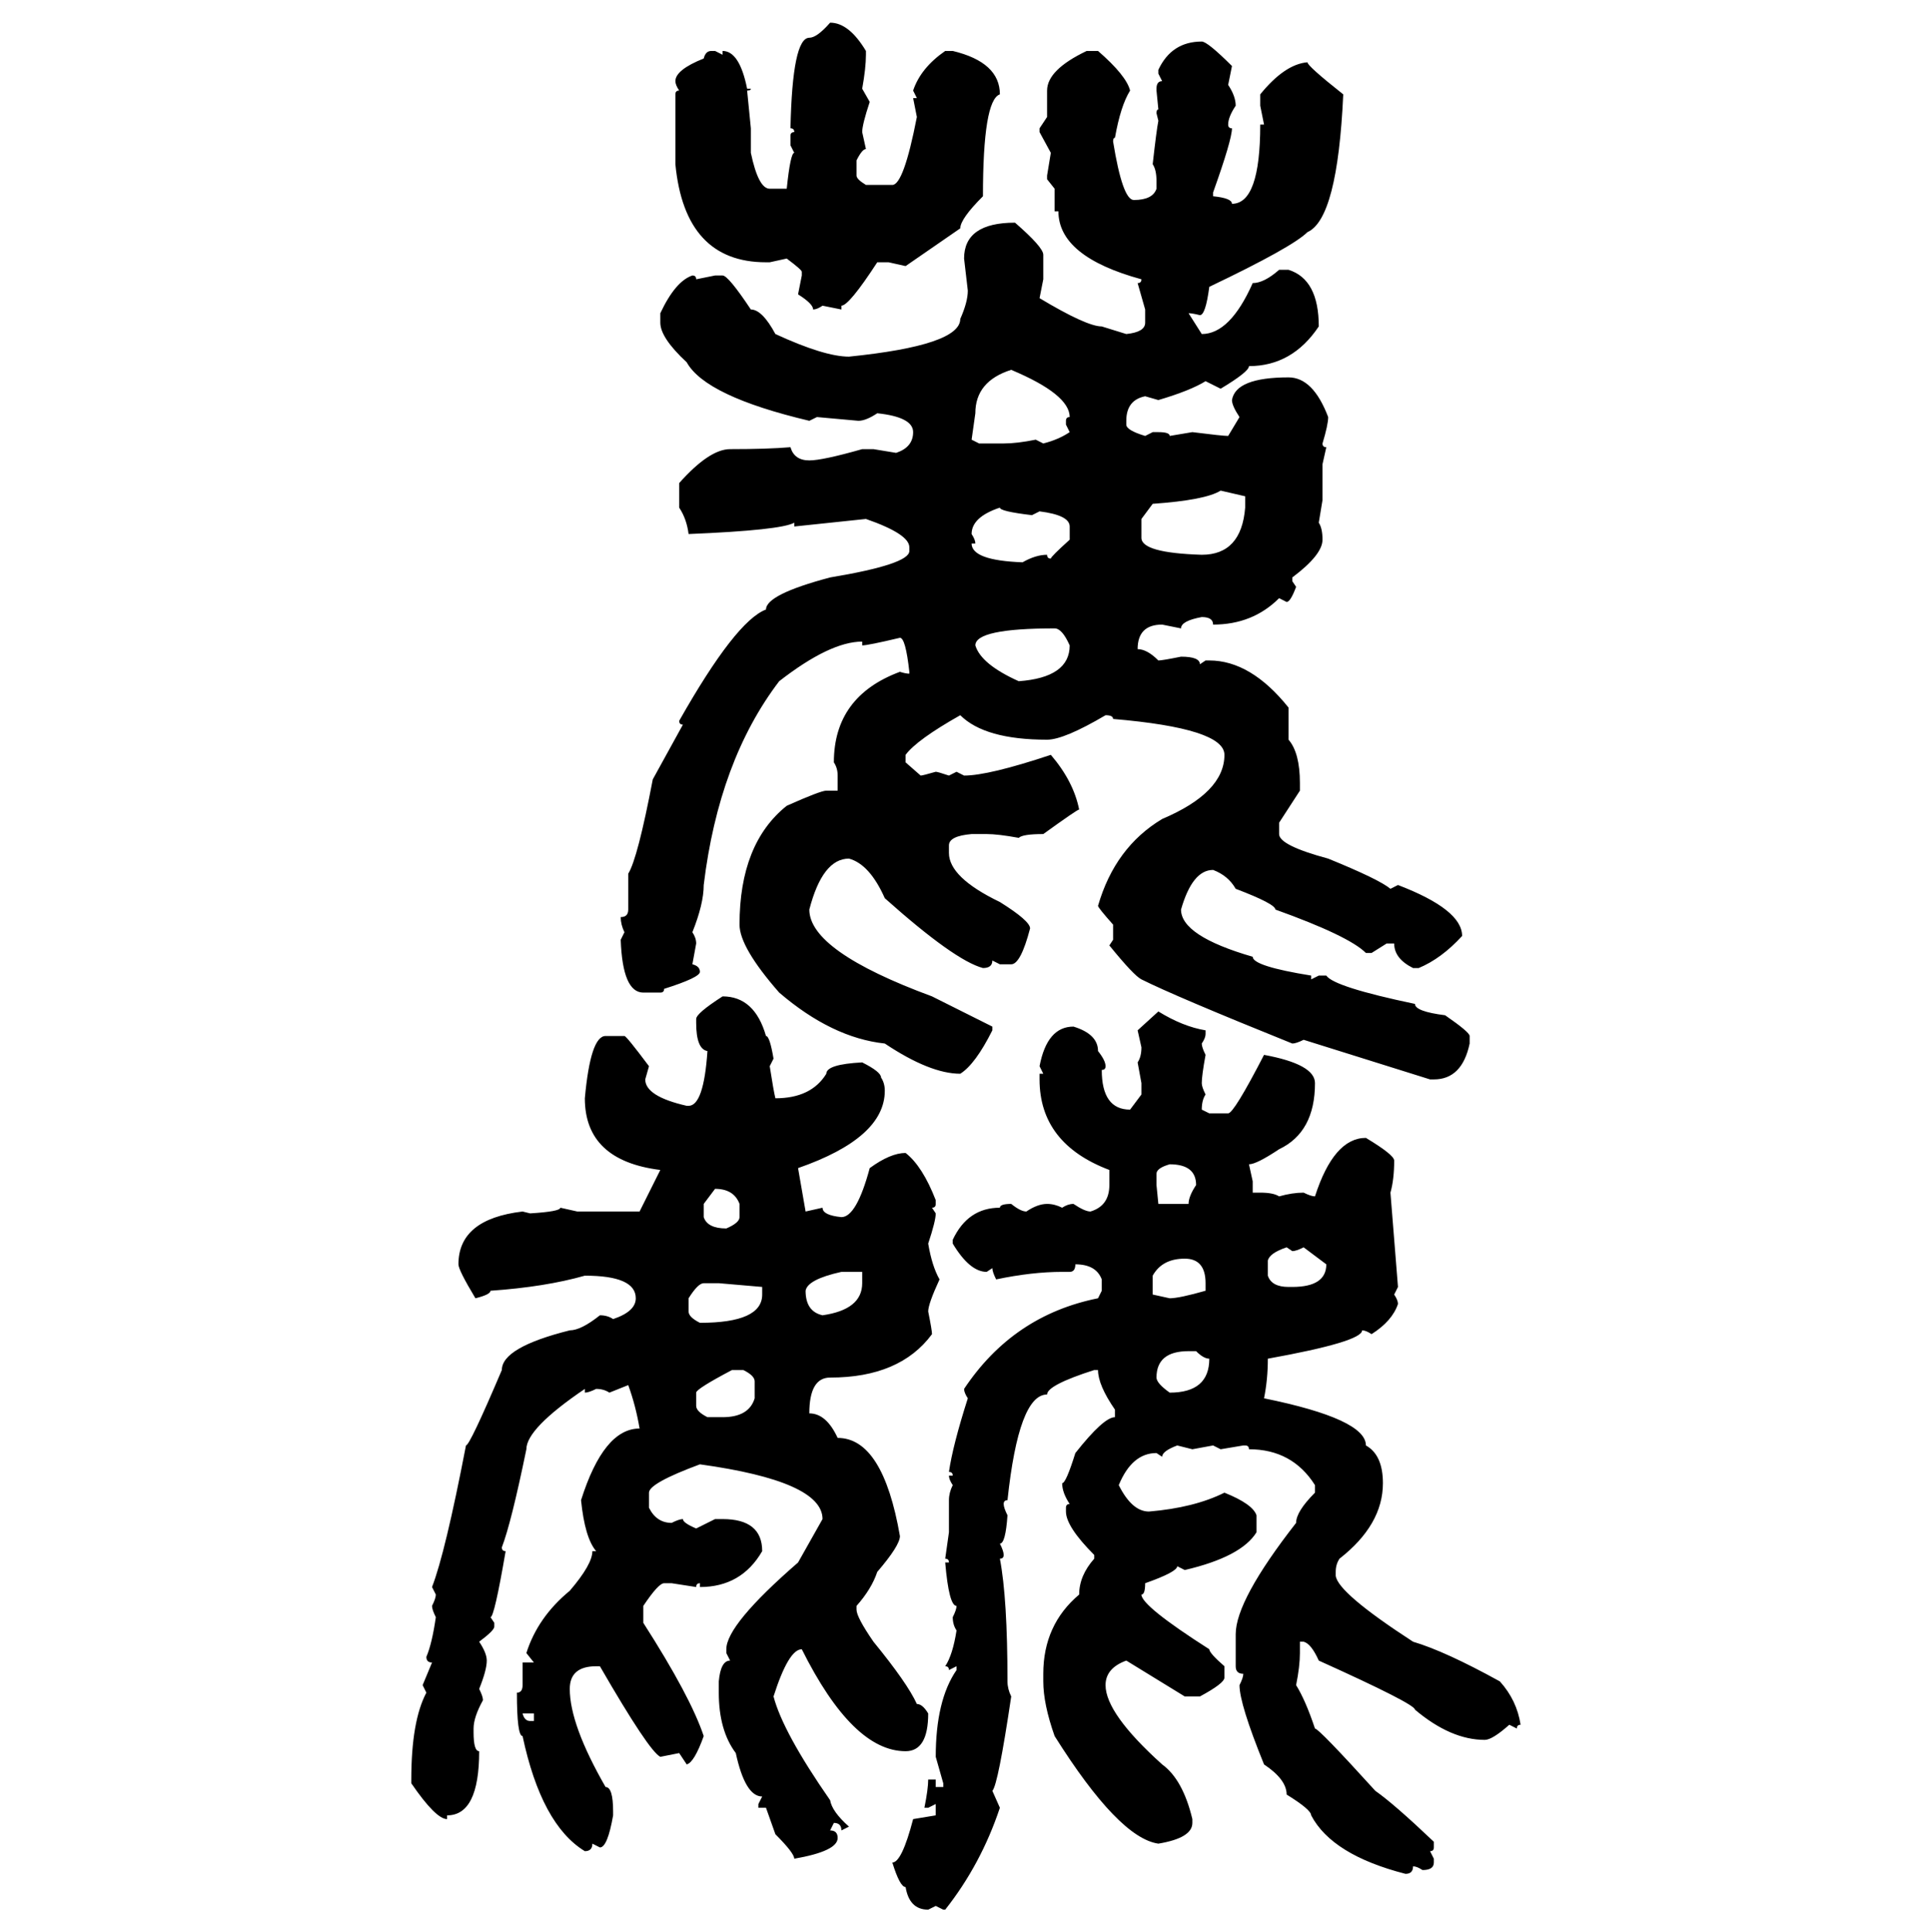 <svg xmlns="http://www.w3.org/2000/svg" xmlns:xlink="http://www.w3.org/1999/xlink" width="299.707" height="300"><path d="M128.91 3.52L128.91 3.52Q131.84 3.52 134.47 7.91L134.47 7.91L134.47 8.50Q134.47 10.55 133.89 13.77L133.89 13.77L135.06 15.82Q133.89 19.34 133.89 20.51L133.89 20.51L134.47 23.14Q133.89 23.14 133.01 24.90L133.01 24.90L133.01 27.25Q133.01 27.83 134.47 28.71L134.47 28.71L138.57 28.71Q140.33 28.71 142.38 18.16L142.38 18.16L141.80 15.23L142.38 15.23L141.80 14.06Q142.97 10.55 146.78 7.91L146.78 7.91L147.95 7.91Q155.27 9.67 155.27 14.65L155.27 14.65Q152.64 15.53 152.64 30.47L152.64 30.47Q149.12 33.98 149.12 35.45L149.12 35.45L140.63 41.31L137.99 40.72L136.23 40.72Q131.84 47.46 130.66 47.46L130.66 47.46L130.66 48.05L127.73 47.46Q126.86 48.05 126.27 48.05L126.27 48.05Q126.27 47.17 123.93 45.70L123.93 45.70L124.51 42.77L124.51 42.19Q124.51 41.89 122.17 40.14L122.17 40.14L119.53 40.72L118.95 40.72Q106.35 40.72 104.88 25.49L104.88 25.49L104.88 14.65Q104.88 14.06 105.47 14.06L105.47 14.06Q104.88 13.18 104.88 12.60L104.88 12.60Q104.88 10.84 109.28 9.08L109.28 9.08Q109.57 7.91 110.45 7.91L110.45 7.91L111.04 7.91L112.21 8.50L112.21 7.91Q114.84 7.91 116.02 13.77L116.02 13.77L116.60 13.77Q116.60 14.06 116.02 14.06L116.02 14.06L116.60 19.92L116.60 23.73Q117.77 29.30 119.53 29.30L119.53 29.30L122.17 29.30Q122.75 23.73 123.34 23.73L123.34 23.73L122.75 22.56L122.75 21.09Q122.75 20.51 123.34 20.51L123.34 20.51Q123.34 19.92 122.75 19.92L122.75 19.92Q123.05 5.86 125.68 5.86L125.68 5.86Q126.86 5.86 128.91 3.52ZM186.62 6.45L186.62 6.45Q187.50 6.45 191.31 10.25L191.31 10.25L190.72 13.18Q191.89 14.94 191.89 16.41L191.89 16.41Q190.72 18.16 190.72 19.34L190.72 19.34Q190.72 19.92 191.31 19.92L191.31 19.92Q191.31 21.68 188.38 29.88L188.38 29.88L188.38 30.47Q191.31 30.76 191.31 31.64L191.31 31.64Q195.70 31.64 195.70 19.34L195.70 19.34L196.29 19.34L195.70 16.41L195.70 14.65Q199.51 9.96 203.03 9.67L203.03 9.67Q203.03 10.25 208.59 14.65L208.59 14.65Q207.71 33.98 203.03 36.04L203.03 36.04Q200.68 38.38 187.79 44.53L187.79 44.53Q187.21 48.93 186.33 48.93L186.33 48.93Q185.16 48.63 184.57 48.63L184.57 48.63L186.62 51.86Q191.02 51.86 194.53 43.95L194.53 43.95Q196.29 43.95 198.63 41.89L198.63 41.89L200.10 41.89Q204.79 43.36 204.79 50.68L204.79 50.68Q200.68 56.84 193.95 56.84L193.95 56.84Q193.95 57.71 189.55 60.35L189.55 60.35L187.21 59.18Q184.86 60.64 179.88 62.11L179.88 62.11L177.83 61.52Q174.90 62.11 174.90 65.33L174.90 65.33L174.90 65.92Q174.90 66.80 177.83 67.68L177.83 67.68L179.00 67.09L179.88 67.09Q181.64 67.09 181.64 67.68L181.64 67.68L185.16 67.09Q189.84 67.68 190.72 67.68L190.72 67.68L192.48 64.75Q191.31 62.99 191.31 62.11L191.31 62.11Q191.89 58.59 200.10 58.59L200.10 58.59Q203.91 58.59 206.25 64.75L206.25 64.75Q206.25 65.92 205.37 68.85L205.37 68.85Q205.37 69.43 205.96 69.43L205.96 69.43L205.37 72.07L205.37 77.64L204.79 81.15Q205.37 82.03 205.37 83.79L205.37 83.79Q205.37 86.13 200.68 89.65L200.68 89.65L200.68 90.23L201.27 91.11Q200.39 93.46 199.80 93.46L199.80 93.46L198.63 92.87Q194.53 96.97 188.38 96.97L188.38 96.97Q188.38 95.80 186.62 95.80L186.62 95.80Q183.40 96.39 183.40 97.56L183.40 97.56L180.47 96.97Q176.66 96.97 176.66 100.78L176.66 100.78Q178.13 100.78 179.88 102.54L179.88 102.54Q180.47 102.54 183.40 101.95L183.40 101.95Q186.33 101.95 186.33 103.13L186.33 103.13L187.21 102.54L187.79 102.54Q194.24 102.54 200.10 109.86L200.10 109.86L200.10 114.84Q201.86 116.89 201.86 121.58L201.86 121.58L201.86 122.75L198.63 127.73L198.63 129.49Q198.63 131.25 206.25 133.30L206.25 133.30Q214.16 136.52 215.92 137.99L215.92 137.99L217.09 137.40Q227.05 141.21 227.05 145.31L227.05 145.31Q223.83 148.83 220.31 150.29L220.31 150.29L219.43 150.29Q216.50 148.83 216.50 146.48L216.50 146.48L215.33 146.48L212.99 147.95L212.11 147.95Q209.47 145.31 198.05 141.21L198.05 141.21Q198.05 140.33 191.89 137.99L191.89 137.99Q190.72 135.94 188.38 135.06L188.38 135.06Q185.16 135.06 183.40 141.21L183.40 141.21Q183.40 145.31 194.53 148.54L194.53 148.54Q194.53 150 203.61 151.46L203.61 151.46L203.61 152.05L204.79 151.46L205.96 151.46Q207.13 153.22 219.73 155.86L219.73 155.86Q219.73 157.03 224.41 157.62L224.41 157.62Q228.22 160.25 228.22 160.84L228.22 160.84L228.22 162.01Q227.05 167.58 222.66 167.58L222.66 167.58L222.07 167.58L202.44 161.43Q201.27 162.01 200.68 162.01L200.68 162.01Q182.52 154.69 177.25 152.05L177.25 152.05Q176.07 151.46 172.27 146.78L172.27 146.78L172.85 145.90L172.85 143.55Q170.51 140.92 170.51 140.63L170.51 140.63Q173.14 131.54 180.47 127.15L180.47 127.15Q190.14 123.05 190.14 117.19L190.14 117.19Q190.14 113.09 172.85 111.62L172.85 111.62Q172.85 111.04 171.68 111.04L171.68 111.04Q165.23 114.84 162.60 114.84L162.60 114.84Q152.93 114.84 149.12 111.04L149.12 111.04Q142.38 114.84 140.63 117.19L140.63 117.19L140.63 118.36L142.97 120.41Q143.26 120.41 145.31 119.82L145.31 119.82Q145.61 119.82 147.36 120.41L147.36 120.41L148.54 119.82L149.71 120.41Q153.52 120.41 163.18 117.19L163.18 117.19Q166.70 121.29 167.58 125.68L167.58 125.68Q167.29 125.68 162.01 129.49L162.01 129.49Q158.79 129.49 158.20 130.08L158.20 130.08Q154.98 129.49 153.22 129.49L153.22 129.49L150.88 129.49Q147.36 129.79 147.36 131.25L147.36 131.25L147.36 132.42Q147.36 136.23 155.27 140.04L155.27 140.04Q159.96 142.97 159.96 144.14L159.96 144.14Q158.50 149.71 157.03 149.71L157.03 149.71L155.27 149.71L154.10 149.12Q154.10 150.29 152.64 150.29L152.64 150.29Q148.24 149.12 137.40 139.45L137.40 139.45Q135.06 134.18 131.84 133.30L131.84 133.30Q127.73 133.30 125.68 141.21L125.68 141.21Q125.68 147.66 144.73 154.69L144.73 154.69L154.10 159.38L154.10 159.96Q151.46 165.23 149.12 166.70L149.12 166.70Q144.43 166.70 137.40 162.01L137.40 162.01Q129.20 161.13 121.00 154.10L121.00 154.10Q114.84 147.07 114.84 143.55L114.84 143.55Q114.84 130.96 122.17 125.10L122.17 125.10Q127.44 122.75 128.32 122.75L128.32 122.75L130.08 122.75L130.08 120.41Q130.08 119.24 129.49 118.36L129.49 118.36Q129.49 108.11 139.75 104.30L139.75 104.30Q140.63 104.59 141.21 104.59L141.21 104.59L141.21 104.30Q140.63 99.02 139.75 99.02L139.75 99.02Q134.77 100.20 133.89 100.20L133.89 100.20L133.89 99.61Q128.91 99.61 121.00 105.76L121.00 105.76Q111.62 118.07 109.28 137.40L109.28 137.40Q109.28 140.33 107.52 144.73L107.52 144.73Q108.11 145.61 108.11 146.48L108.11 146.48L107.52 149.71Q108.69 150 108.69 150.88L108.69 150.88Q108.69 151.76 103.13 153.52L103.13 153.52Q103.13 154.10 102.54 154.10L102.54 154.10L99.90 154.10Q96.68 154.10 96.39 145.90L96.39 145.90L96.97 144.73Q96.39 143.55 96.39 142.38L96.39 142.38Q97.56 142.38 97.56 141.21L97.56 141.21L97.56 135.64Q99.02 133.30 101.37 121.00L101.37 121.00L106.05 112.50Q105.47 112.50 105.47 111.91L105.47 111.91Q114.26 96.39 118.95 94.63L118.95 94.63Q118.95 92.29 128.91 89.65L128.91 89.65Q141.21 87.60 141.21 85.55L141.21 85.55L141.21 84.96Q141.21 82.91 134.47 80.57L134.47 80.57L123.34 81.74L123.34 81.15Q121.29 82.32 106.93 82.91L106.93 82.91Q106.64 80.57 105.47 78.81L105.47 78.81L105.47 75Q110.16 69.73 113.38 69.73L113.38 69.73Q119.24 69.73 122.75 69.43L122.75 69.43Q123.34 71.48 125.68 71.48L125.68 71.48Q127.73 71.48 133.89 69.73L133.89 69.73L135.64 69.73L139.16 70.31Q141.80 69.43 141.80 67.09L141.80 67.09Q141.80 64.75 136.23 64.16L136.23 64.16Q134.47 65.33 133.30 65.33L133.30 65.33L126.86 64.75L125.68 65.33Q109.57 61.52 106.64 56.25L106.64 56.25Q102.54 52.44 102.54 50.10L102.54 50.10L102.54 48.63Q104.88 43.65 107.52 42.77L107.52 42.77Q108.11 42.77 108.11 43.36L108.11 43.36L111.04 42.77L112.21 42.77Q113.09 42.77 116.60 48.05L116.60 48.05Q118.36 48.05 120.41 51.86L120.41 51.86Q128.03 55.37 131.84 55.37L131.84 55.37Q149.12 53.61 149.12 49.51L149.12 49.51Q150.29 46.88 150.29 45.12L150.29 45.12L149.71 40.14Q149.71 34.57 157.62 34.57L157.62 34.57Q162.01 38.38 162.01 39.55L162.01 39.55L162.01 43.36L161.43 46.29Q168.75 50.68 171.09 50.68L171.09 50.68L174.90 51.86Q177.83 51.56 177.83 50.10L177.83 50.10L177.83 48.05L176.66 43.95Q177.25 43.95 177.25 43.36L177.25 43.36Q164.36 39.84 164.36 32.81L164.36 32.81L163.77 32.81L163.77 29.30L162.60 27.83L162.60 27.25L163.18 23.73L161.43 20.51L161.43 19.92L162.60 18.16L162.60 14.06Q162.60 10.84 168.75 7.91L168.75 7.91L170.51 7.91Q174.90 11.72 175.49 14.06L175.49 14.06Q174.02 16.41 173.14 21.39L173.14 21.39Q172.85 21.39 172.85 21.97L172.85 21.97Q174.32 31.05 176.07 31.05L176.07 31.05Q179.00 31.05 179.59 29.30L179.59 29.30L179.59 28.13Q179.59 26.37 179.00 25.49L179.00 25.49Q179.59 20.21 179.88 18.75L179.88 18.75L179.59 17.58Q179.59 16.99 179.88 16.99L179.88 16.99L179.59 14.06L179.59 13.77Q179.59 12.60 180.47 12.60L180.47 12.60L179.88 11.43L179.88 10.84Q181.93 6.45 186.62 6.45ZM151.46 64.16L150.88 68.26L152.05 68.85L155.86 68.85Q157.91 68.85 160.84 68.26L160.84 68.26L162.01 68.85Q164.36 68.26 166.11 67.09L166.11 67.09L165.53 65.92L165.53 65.33Q165.53 64.75 166.11 64.75L166.11 64.75Q166.11 61.23 157.03 57.42L157.03 57.42Q151.46 59.18 151.46 64.16L151.46 64.16ZM179.00 78.22L177.25 80.57L177.25 83.50Q177.25 85.84 186.62 86.13L186.62 86.13Q192.77 86.13 193.36 78.81L193.36 78.81L193.36 77.05L189.55 76.17Q187.21 77.64 179.00 78.22L179.00 78.22ZM150.88 82.91L150.88 82.91Q151.46 83.79 151.46 84.38L151.46 84.38L150.88 84.38Q150.88 87.01 158.79 87.30L158.79 87.30Q160.84 86.13 162.60 86.13L162.60 86.13Q162.60 86.72 163.18 86.72L163.18 86.72Q163.18 86.43 166.11 83.79L166.11 83.79L166.11 81.74Q166.11 79.98 161.43 79.39L161.43 79.39L160.25 79.98Q155.27 79.39 155.27 78.81L155.27 78.81Q150.88 80.27 150.88 82.91ZM151.46 100.20L151.46 100.20Q152.34 103.13 158.20 105.76L158.20 105.76Q166.11 105.18 166.11 100.20L166.11 100.20Q164.94 97.56 163.77 97.56L163.77 97.56Q151.46 97.56 151.46 100.20ZM112.21 154.69L112.21 154.69Q117.19 154.69 118.95 160.84L118.95 160.84Q119.53 160.84 120.12 164.36L120.12 164.36L119.53 165.53Q120.12 169.34 120.41 170.51L120.41 170.51Q125.98 170.51 128.32 166.70L128.32 166.70Q128.32 165.23 133.89 164.94L133.89 164.94Q136.82 166.41 136.82 167.29L136.82 167.29Q137.40 168.16 137.40 169.34L137.40 169.34Q137.40 176.66 123.93 181.35L123.93 181.35L125.10 188.09L127.73 187.50Q127.73 188.67 130.66 188.96L130.66 188.96Q133.01 188.96 135.06 181.35L135.06 181.35Q138.28 179.00 140.63 179.00L140.63 179.00Q143.26 181.05 145.31 186.33L145.31 186.33L145.31 186.91Q145.31 187.50 144.73 187.50L144.73 187.50L145.31 188.38Q145.31 189.55 144.14 193.07L144.14 193.07Q144.73 196.58 145.90 198.63L145.90 198.63Q144.14 202.44 144.14 203.61L144.14 203.61Q144.73 206.54 144.73 207.13L144.73 207.13Q139.75 213.87 128.91 213.87L128.91 213.87Q125.68 213.87 125.68 219.43L125.68 219.43Q128.32 219.43 130.08 223.24L130.08 223.24Q137.11 223.24 139.75 238.48L139.75 238.48Q139.75 239.94 136.23 244.04L136.23 244.04Q135.35 246.68 133.01 249.32L133.01 249.32L133.01 249.90Q133.01 251.07 135.64 254.88L135.64 254.88Q140.92 261.33 142.38 264.55L142.38 264.55Q143.26 264.55 144.14 266.02L144.14 266.02Q144.14 271.88 140.63 271.88L140.63 271.88Q132.42 271.88 124.51 256.05L124.51 256.05Q122.46 256.05 120.12 263.38L120.12 263.38Q121.58 268.95 128.91 279.49L128.91 279.49Q129.20 281.25 131.84 283.59L131.84 283.59L130.66 284.18Q130.66 283.01 129.49 283.01L129.49 283.01L128.91 284.18Q130.08 284.18 130.08 285.35L130.08 285.35Q130.08 287.40 123.34 288.57L123.34 288.57Q123.34 287.70 120.41 284.77L120.41 284.77L118.95 280.66L117.77 280.66L117.77 280.08L118.36 278.91Q115.72 278.91 114.26 272.17L114.26 272.17Q111.62 268.65 111.62 262.79L111.62 262.79L111.62 261.04Q111.91 257.81 113.38 257.81L113.38 257.81L112.79 256.64L112.79 256.05Q112.79 252.25 123.93 242.58L123.93 242.58L127.73 235.84Q127.73 229.98 108.69 227.34L108.69 227.34Q100.78 230.27 100.78 231.74L100.78 231.74L100.78 234.08Q101.95 236.43 104.30 236.43L104.30 236.43Q105.47 235.84 106.05 235.84L106.05 235.84Q106.05 236.43 108.11 237.30L108.11 237.30L111.04 235.84L112.21 235.84Q118.36 235.84 118.36 240.82L118.36 240.82Q115.14 246.39 108.69 246.39L108.69 246.39L108.69 245.80Q108.11 245.80 108.11 246.39L108.11 246.39L104.30 245.80L103.13 245.80Q102.25 245.80 99.90 249.32L99.90 249.32L99.90 251.95Q107.23 263.38 109.28 269.53L109.28 269.53Q107.81 273.63 106.64 273.93L106.64 273.93L105.47 272.17L102.54 272.75Q100.78 271.88 93.16 258.69L93.16 258.69L92.58 258.69Q88.48 258.69 88.48 262.21L88.48 262.21Q88.48 267.77 94.04 277.44L94.04 277.44Q95.21 277.44 95.21 281.25L95.21 281.25L95.21 281.84Q94.34 286.82 93.16 286.82L93.16 286.82L91.99 286.23Q91.99 287.40 90.82 287.40L90.82 287.40Q84.08 283.30 81.15 269.53L81.15 269.53Q80.27 269.53 80.27 262.79L80.27 262.79Q81.15 262.79 81.15 261.62L81.15 261.62L81.15 258.11L82.91 258.11L81.74 256.64Q83.50 251.07 88.48 246.97L88.48 246.97Q91.99 242.87 91.99 240.82L91.99 240.82L92.58 240.82Q90.82 238.77 90.23 232.91L90.23 232.91Q93.75 221.78 99.32 221.78L99.32 221.78Q98.73 218.26 97.56 215.04L97.56 215.04L94.63 216.21Q93.75 215.63 92.58 215.63L92.58 215.63Q91.41 216.21 90.82 216.21L90.82 216.21L90.82 215.63Q81.74 221.78 81.74 225L81.74 225Q79.39 236.43 77.93 240.23L77.93 240.23Q77.93 240.82 78.52 240.82L78.52 240.82Q76.76 251.07 76.17 251.07L76.17 251.07L76.76 251.95L76.76 252.54Q76.76 253.13 74.41 254.88L74.41 254.88Q75.59 256.64 75.59 257.81L75.59 257.81Q75.59 259.28 74.41 262.21L74.41 262.21Q75 263.38 75 263.96L75 263.96Q73.54 266.60 73.54 268.36L73.54 268.36L73.54 268.95Q73.54 271.88 74.41 271.88L74.41 271.88Q74.41 281.84 69.43 281.84L69.43 281.84L69.43 282.42Q67.68 282.42 63.87 276.86L63.87 276.86L63.87 276.27Q63.87 267.19 66.21 262.79L66.21 262.79L65.63 261.62L67.09 258.11Q66.21 258.11 66.21 257.23L66.21 257.23Q67.09 255.18 67.68 251.07L67.68 251.07Q67.09 249.90 67.09 249.32L67.09 249.32Q67.68 248.14 67.68 247.56L67.68 247.56L67.09 246.39Q69.14 241.11 72.36 224.41L72.36 224.41Q72.95 224.41 77.93 212.70L77.93 212.70Q77.93 209.18 88.48 206.54L88.48 206.54Q90.23 206.54 93.16 204.20L93.16 204.20Q94.34 204.20 95.21 204.79L95.21 204.79Q98.73 203.61 98.73 201.56L98.73 201.56Q98.73 198.05 90.82 198.05L90.82 198.05Q84.67 199.80 76.17 200.39L76.17 200.39Q76.17 200.98 73.83 201.56L73.83 201.56Q71.19 197.17 71.19 196.29L71.19 196.29Q71.19 189.26 81.15 188.09L81.15 188.09L82.32 188.38Q87.01 188.09 87.01 187.50L87.01 187.50L89.65 188.09L99.32 188.09L102.54 181.64Q90.82 180.18 90.82 170.51L90.82 170.51Q91.70 160.84 94.04 160.84L94.04 160.84L96.97 160.84Q97.27 160.84 100.78 165.53L100.78 165.53L100.20 167.58Q100.20 170.21 106.64 171.68L106.64 171.68L106.93 171.68Q109.28 171.68 109.86 163.18L109.86 163.18Q108.11 162.89 108.11 158.79L108.11 158.79L108.11 158.20Q108.11 157.32 112.21 154.69ZM176.66 159.96L179.88 157.03Q183.69 159.38 187.21 159.96L187.21 159.96L187.21 160.55Q187.21 161.13 186.62 162.01L186.62 162.01Q186.62 162.60 187.21 163.77L187.21 163.77Q186.62 166.99 186.62 168.16L186.62 168.16Q186.62 168.75 187.21 169.92L187.21 169.92Q186.62 170.80 186.62 172.27L186.62 172.27L187.79 172.85L190.72 172.85Q191.60 172.85 196.29 163.77L196.29 163.77Q204.20 165.23 204.20 168.16L204.20 168.16Q204.20 175.78 198.63 178.42L198.63 178.42Q195.12 180.76 193.95 180.76L193.95 180.76L194.53 183.40L194.53 185.16L195.70 185.16Q197.75 185.16 198.63 185.74L198.63 185.74Q200.68 185.16 202.44 185.16L202.44 185.16Q203.61 185.74 204.20 185.74L204.20 185.74Q207.13 176.66 212.11 176.66L212.11 176.66Q216.50 179.30 216.50 180.18L216.50 180.18Q216.50 183.11 215.92 185.16L215.92 185.16L217.09 199.80L216.50 200.98Q217.09 201.86 217.09 202.44L217.09 202.44Q216.21 205.08 212.99 207.13L212.99 207.13Q212.11 206.54 211.52 206.54L211.52 206.54Q211.52 208.30 196.88 210.94L196.88 210.94Q196.88 214.16 196.29 217.09L196.29 217.09Q212.11 220.31 212.11 224.41L212.11 224.41Q214.75 225.88 214.75 230.27L214.75 230.27Q214.75 236.72 208.01 241.99L208.01 241.99Q207.42 242.87 207.42 244.04L207.42 244.04L207.42 244.63Q207.71 247.27 219.43 254.88L219.43 254.88Q224.41 256.35 232.91 261.04L232.91 261.04Q235.55 263.96 236.13 267.77L236.13 267.77Q235.55 267.77 235.55 268.36L235.55 268.36L234.38 267.77Q231.74 270.12 230.57 270.12L230.57 270.12Q225.29 270.12 219.73 265.43L219.73 265.43Q219.73 264.55 204.79 257.81L204.79 257.81Q203.61 255.18 202.44 254.88L202.44 254.88L201.86 254.88L201.86 256.64Q201.86 258.69 201.27 261.62L201.27 261.62Q202.73 263.96 204.20 268.36L204.20 268.36Q204.79 268.36 213.57 278.03L213.57 278.03Q216.50 280.08 222.66 285.94L222.66 285.94L222.66 286.82Q222.66 287.40 222.07 287.40L222.07 287.40L222.66 288.57L222.66 289.16Q222.66 290.33 220.90 290.33L220.90 290.33Q220.02 289.75 219.43 289.75L219.43 289.75Q219.43 290.92 218.26 290.92L218.26 290.92Q206.84 287.99 203.61 281.84L203.61 281.84Q203.61 280.96 199.80 278.61L199.80 278.61Q199.80 276.27 196.29 273.93L196.29 273.93Q192.48 264.55 192.48 261.62L192.48 261.62Q193.07 260.45 193.07 259.86L193.07 259.86Q191.89 259.86 191.89 258.69L191.89 258.69L191.89 253.71Q191.89 248.44 201.27 236.43L201.27 236.43Q201.27 234.67 204.20 231.74L204.20 231.74L204.20 230.57Q200.68 225 193.95 225L193.95 225Q193.95 224.41 193.36 224.41L193.36 224.41L193.07 224.41L189.55 225L188.38 224.41L185.16 225L182.81 224.41Q180.47 225.29 180.47 226.17L180.47 226.17L179.59 225.59Q175.78 225.59 173.73 230.57L173.73 230.57Q175.78 234.67 178.42 234.67L178.42 234.67Q185.45 234.08 190.14 231.74L190.14 231.74Q194.53 233.50 195.12 235.25L195.12 235.25L195.12 237.89Q192.77 241.70 183.98 243.75L183.98 243.75L182.81 243.16Q182.81 244.04 177.83 245.80L177.83 245.80Q177.83 247.56 177.25 247.56L177.25 247.56Q177.25 249.32 187.79 256.05L187.79 256.05Q187.79 256.64 190.14 258.69L190.14 258.69L190.14 260.45Q190.14 261.33 186.33 263.38L186.33 263.38L183.98 263.38L174.90 257.81Q171.68 258.98 171.68 261.62L171.68 261.62Q171.68 266.02 180.47 273.93L180.47 273.93Q183.69 276.27 185.16 282.42L185.16 282.42L185.16 283.01Q185.16 285.35 179.88 286.23L179.88 286.23Q173.73 285.35 163.77 269.53L163.77 269.53Q162.01 264.55 162.01 261.04L162.01 261.04L162.01 259.86Q162.01 252.25 167.58 247.56L167.58 247.56Q167.58 244.63 169.92 241.99L169.92 241.99L169.92 241.41Q165.53 237.01 165.53 234.67L165.53 234.67L165.53 234.08Q165.53 233.50 166.11 233.50L166.11 233.50Q164.94 231.74 164.94 230.27L164.94 230.27Q165.53 230.27 166.99 225.59L166.99 225.59Q171.39 220.02 173.14 220.02L173.14 220.02L173.14 218.85Q170.51 215.04 170.51 212.70L170.51 212.70L169.92 212.70Q162.60 215.04 162.60 216.50L162.60 216.50Q158.20 216.50 156.45 232.91L156.45 232.91Q155.86 232.91 155.86 233.50L155.86 233.50Q155.86 234.08 156.45 235.25L156.45 235.25Q156.15 239.65 155.27 239.65L155.27 239.65Q155.86 240.82 155.86 241.41L155.86 241.41Q155.86 241.99 155.27 241.99L155.27 241.99Q156.45 248.14 156.45 261.04L156.45 261.04Q156.45 262.21 157.03 263.38L157.03 263.38Q154.98 277.15 154.10 278.03L154.10 278.03L155.27 280.66Q152.34 289.45 146.78 296.48L146.78 296.48L146.48 296.48L145.31 295.90L144.14 296.48Q141.21 296.48 140.63 292.97L140.63 292.97Q139.75 292.97 138.57 289.16L138.57 289.16Q140.04 289.16 141.80 282.42L141.80 282.42L145.31 281.84L145.31 280.08L144.14 280.66L143.55 280.66Q144.14 277.73 144.14 276.27L144.14 276.27L145.31 276.27L145.31 277.44L146.48 277.44L146.48 276.86L145.31 272.75Q145.31 263.96 148.54 259.28L148.54 259.28L148.54 258.69L147.36 259.28Q147.36 258.69 146.78 258.69L146.78 258.69Q147.95 256.93 148.54 253.13L148.54 253.13Q147.95 252.25 147.95 251.07L147.95 251.07Q148.54 249.90 148.54 249.32L148.54 249.32Q147.36 249.32 146.78 242.58L146.78 242.58L147.36 242.58Q147.36 241.99 146.78 241.99L146.78 241.99L147.36 237.89L147.36 232.91Q147.36 231.74 147.95 230.57L147.95 230.57Q147.36 229.69 147.36 229.10L147.36 229.10L147.95 229.10Q147.95 228.52 147.36 228.52L147.36 228.52Q147.95 224.41 150.29 217.09L150.29 217.09Q149.71 216.21 149.71 215.63L149.71 215.63Q157.32 204.20 170.51 201.56L170.51 201.56L171.09 200.39L171.09 198.63Q170.21 196.29 166.99 196.29L166.99 196.29Q166.99 197.46 166.11 197.46L166.11 197.46L164.94 197.46Q160.25 197.46 154.69 198.63L154.69 198.63Q154.10 197.46 154.10 196.88L154.10 196.88L153.22 197.46Q150.59 197.46 147.95 193.07L147.95 193.07L147.95 192.48Q150.29 187.50 155.27 187.50L155.27 187.50Q155.27 186.91 157.03 186.91L157.03 186.91Q158.50 188.09 159.38 188.09L159.38 188.09Q161.13 186.91 162.60 186.91L162.60 186.91Q163.77 186.91 164.94 187.50L164.94 187.50Q165.82 186.91 166.70 186.91L166.70 186.91Q168.46 188.09 169.34 188.09L169.34 188.09Q172.27 187.21 172.27 183.98L172.27 183.98L172.27 181.64Q161.43 177.54 161.43 167.58L161.43 167.58L161.43 166.70L162.01 166.70L161.43 165.53Q162.60 159.38 166.70 159.38L166.70 159.38Q170.51 160.55 170.51 163.18L170.51 163.18Q171.68 164.65 171.68 165.53L171.68 165.53Q171.68 166.11 171.09 166.11L171.09 166.11Q171.09 172.27 175.49 172.27L175.49 172.27L177.25 169.92L177.25 168.16L176.66 164.94Q177.25 164.06 177.25 162.60L177.25 162.60L176.66 159.96ZM179.59 182.23L179.59 182.23L179.59 183.98L179.88 186.91L184.57 186.91Q184.57 185.74 185.74 183.98L185.74 183.98Q185.74 180.76 181.64 180.76L181.64 180.76Q179.59 181.35 179.59 182.23ZM111.04 184.57L111.04 184.57L109.28 186.91L109.28 188.96Q109.86 190.72 112.79 190.72L112.79 190.72Q114.84 189.84 114.84 188.96L114.84 188.96L114.84 186.91Q113.96 184.57 111.04 184.57ZM196.88 195.70L196.88 195.70L196.88 198.05Q197.46 199.80 200.10 199.80L200.10 199.80L200.68 199.80Q205.96 199.80 205.96 196.29L205.96 196.29L202.44 193.65Q201.27 194.24 200.68 194.24L200.68 194.24L199.80 193.65Q197.17 194.53 196.88 195.70ZM179.00 198.05L179.00 198.05L179.00 200.98L181.64 201.56Q183.11 201.56 187.21 200.39L187.21 200.39L187.21 199.22Q187.21 195.41 183.98 195.41L183.98 195.41Q180.47 195.41 179.00 198.05ZM125.10 200.39L125.10 200.39Q125.10 203.61 127.73 204.20L127.73 204.20Q133.89 203.32 133.89 199.22L133.89 199.22L133.89 197.46L130.66 197.46Q125.39 198.63 125.10 200.39ZM106.93 201.56L106.93 201.56L106.93 203.61Q106.93 204.49 108.69 205.37L108.69 205.37Q118.36 205.37 118.36 200.98L118.36 200.98L118.36 199.80L111.62 199.22L109.28 199.22Q108.40 199.22 106.93 201.56ZM179.59 213.87L179.59 213.87Q179.59 214.75 181.64 216.21L181.64 216.21Q187.79 216.21 187.79 210.94L187.79 210.94Q186.91 210.94 185.74 209.77L185.74 209.77L184.57 209.77Q179.59 209.77 179.59 213.87ZM108.11 216.21L108.11 216.21L108.11 218.26Q108.11 219.14 109.86 220.02L109.86 220.02L112.21 220.02Q116.31 220.02 117.19 217.09L117.19 217.09L117.19 214.45Q117.19 213.57 115.43 212.70L115.43 212.70L113.67 212.70Q108.11 215.63 108.11 216.21ZM82.91 266.02L81.15 266.02Q81.45 267.19 82.32 267.19L82.32 267.19L82.91 267.19L82.91 266.02Z"/></svg>